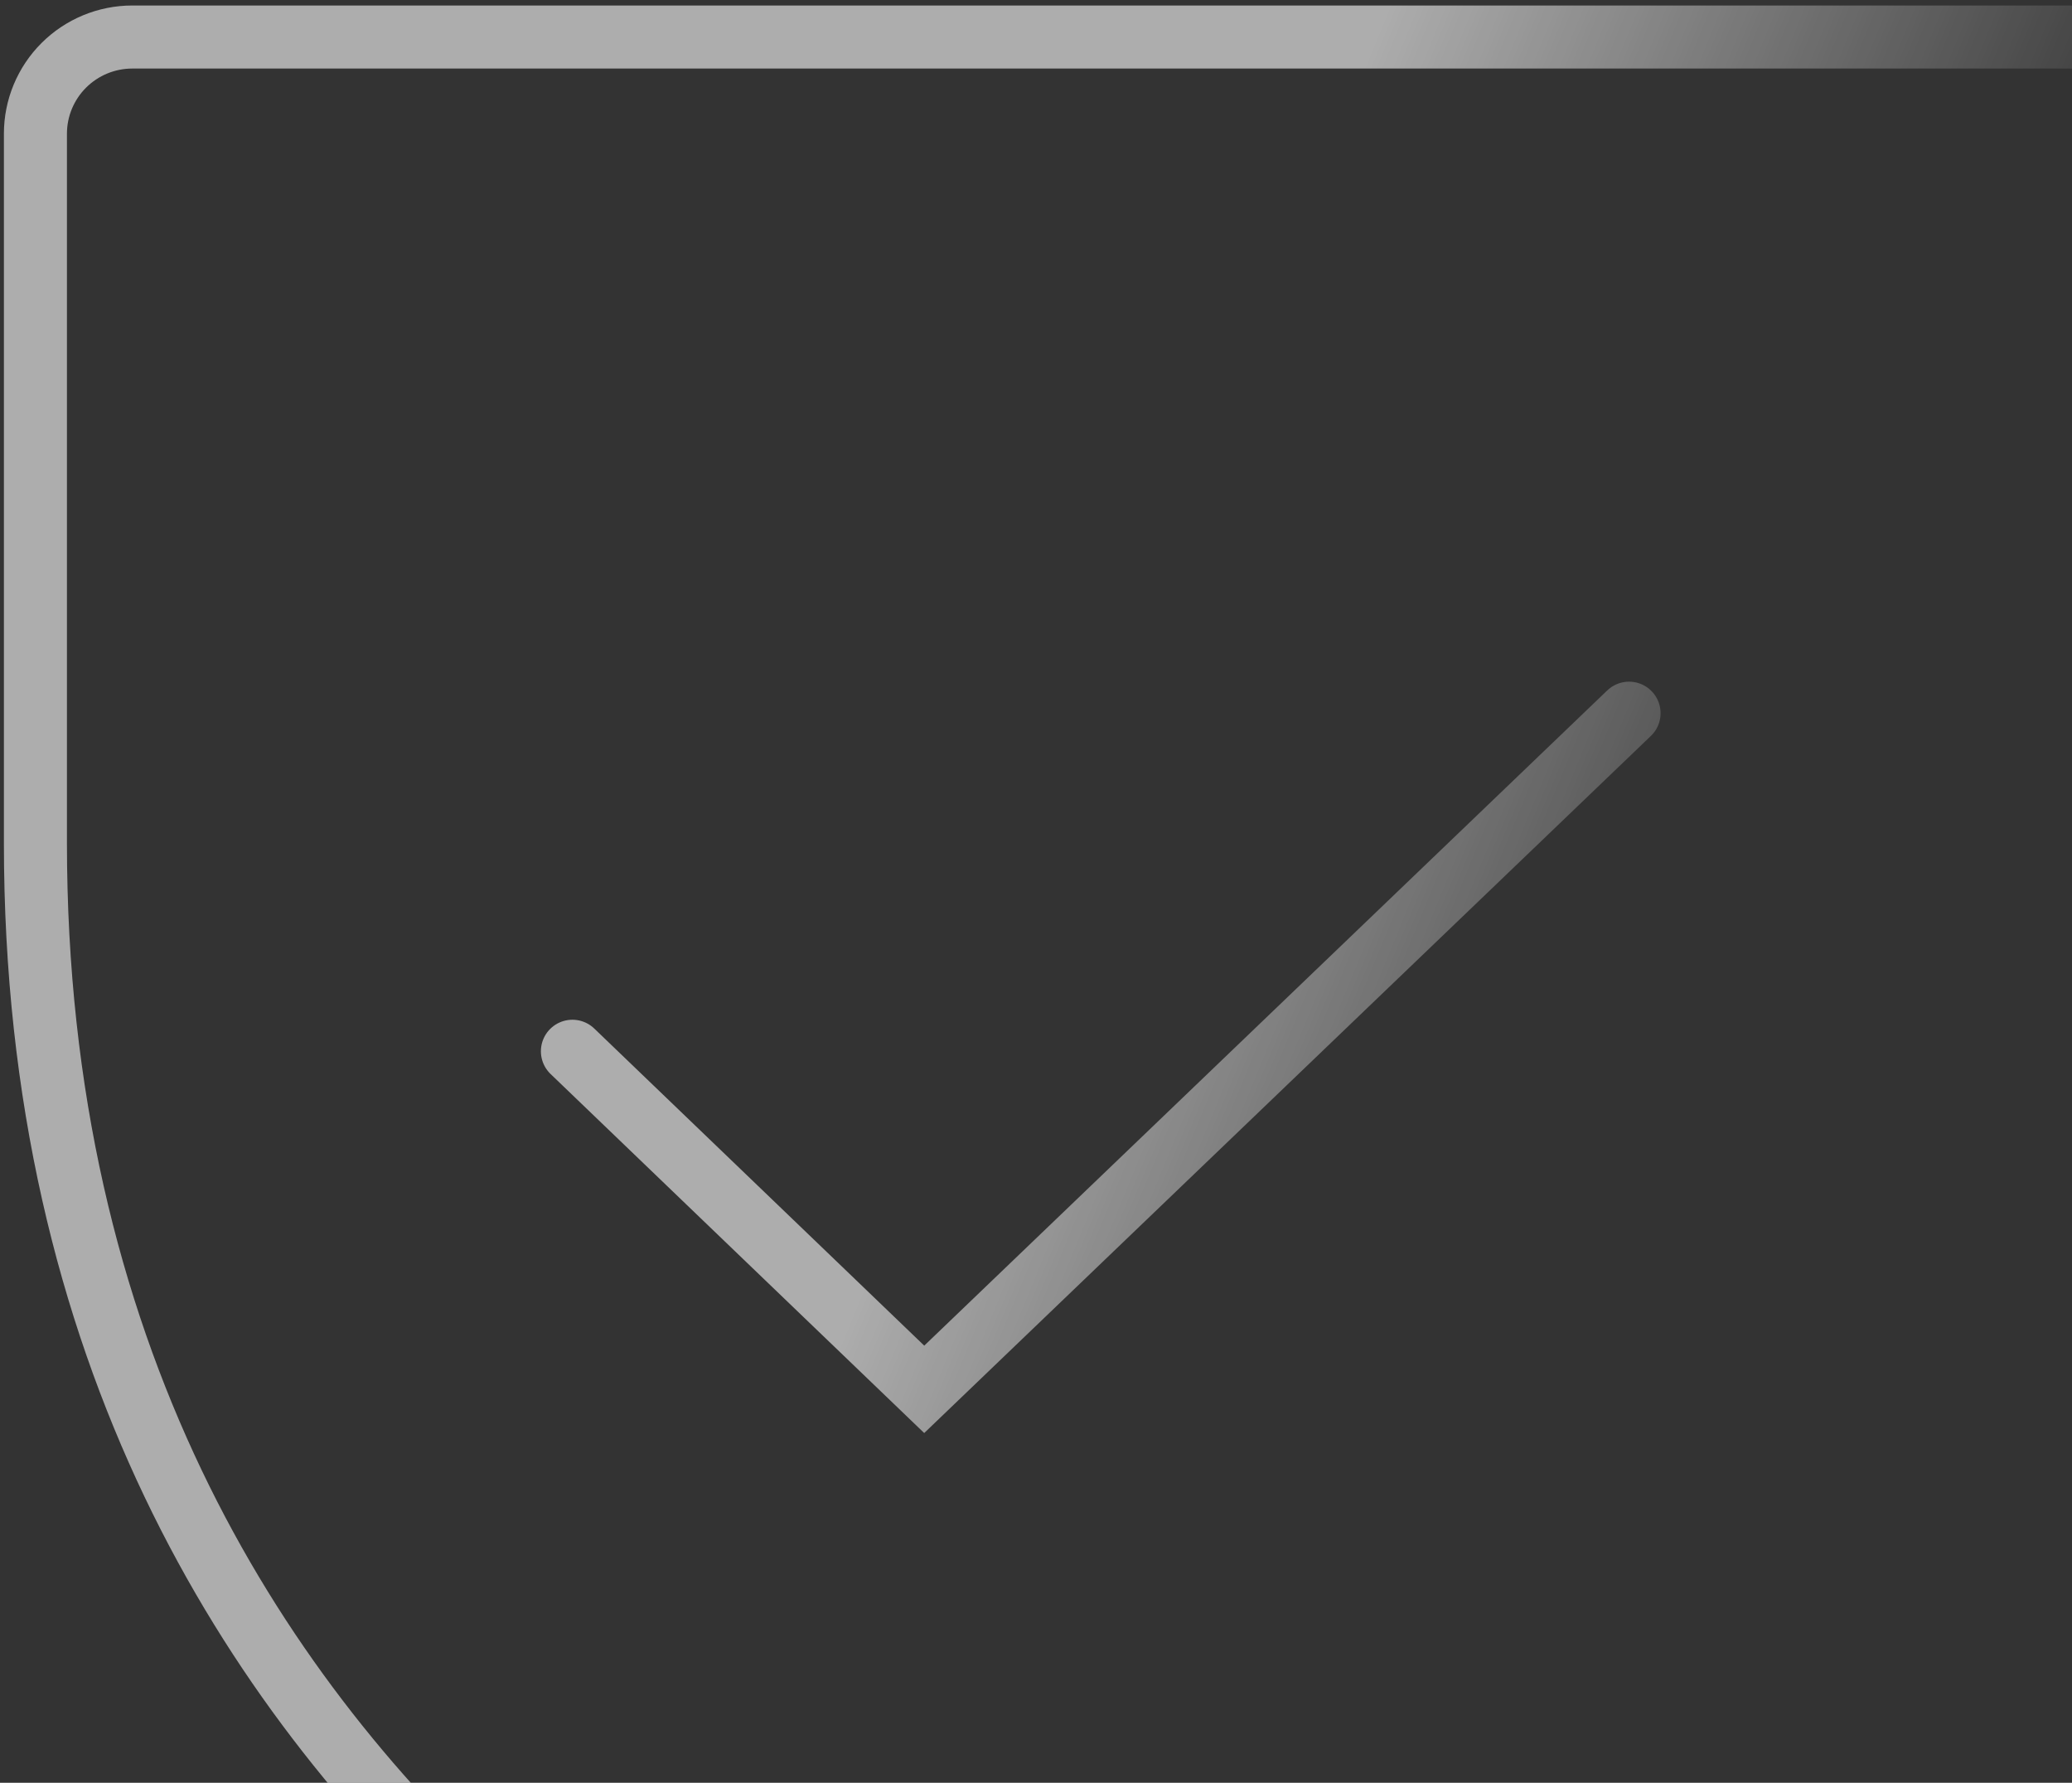 <?xml version="1.0" encoding="UTF-8"?>
<svg xmlns="http://www.w3.org/2000/svg" width="272" height="234" viewBox="0 0 272 234" fill="none">
  <rect x="0" y="0" width="272" height="234" fill="#333333" stroke="none"/>
  <path d="M213.853 93.61L121.327 182.359L75.143 137.984M4.65 110.652V17.549C4.65 14.184 5.99 10.956 8.374 8.577C10.758 6.197 13.992 4.86 17.364 4.86H271.632C275.004 4.86 278.238 6.197 280.622 8.577C283.006 10.956 284.345 14.184 284.345 17.549V110.652C284.345 243.882 171.037 287.975 148.471 295.43C145.907 296.377 143.089 296.377 140.525 295.43C117.959 287.975 4.65 243.882 4.65 110.652Z" stroke="url(#paint0_linear_2272_4722)" stroke-opacity="0.6" stroke-width="8.275" stroke-linecap="round"></path>
  <defs>
    <linearGradient id="paint0_linear_2272_4722" x1="187.255" y1="257.303" x2="89.739" y2="217.3" gradientUnits="userSpaceOnUse">
      <stop stop-color="white" stop-opacity="0"></stop>
      <stop offset="0.974" stop-color="white"></stop>
    </linearGradient>
  </defs>
</svg>
